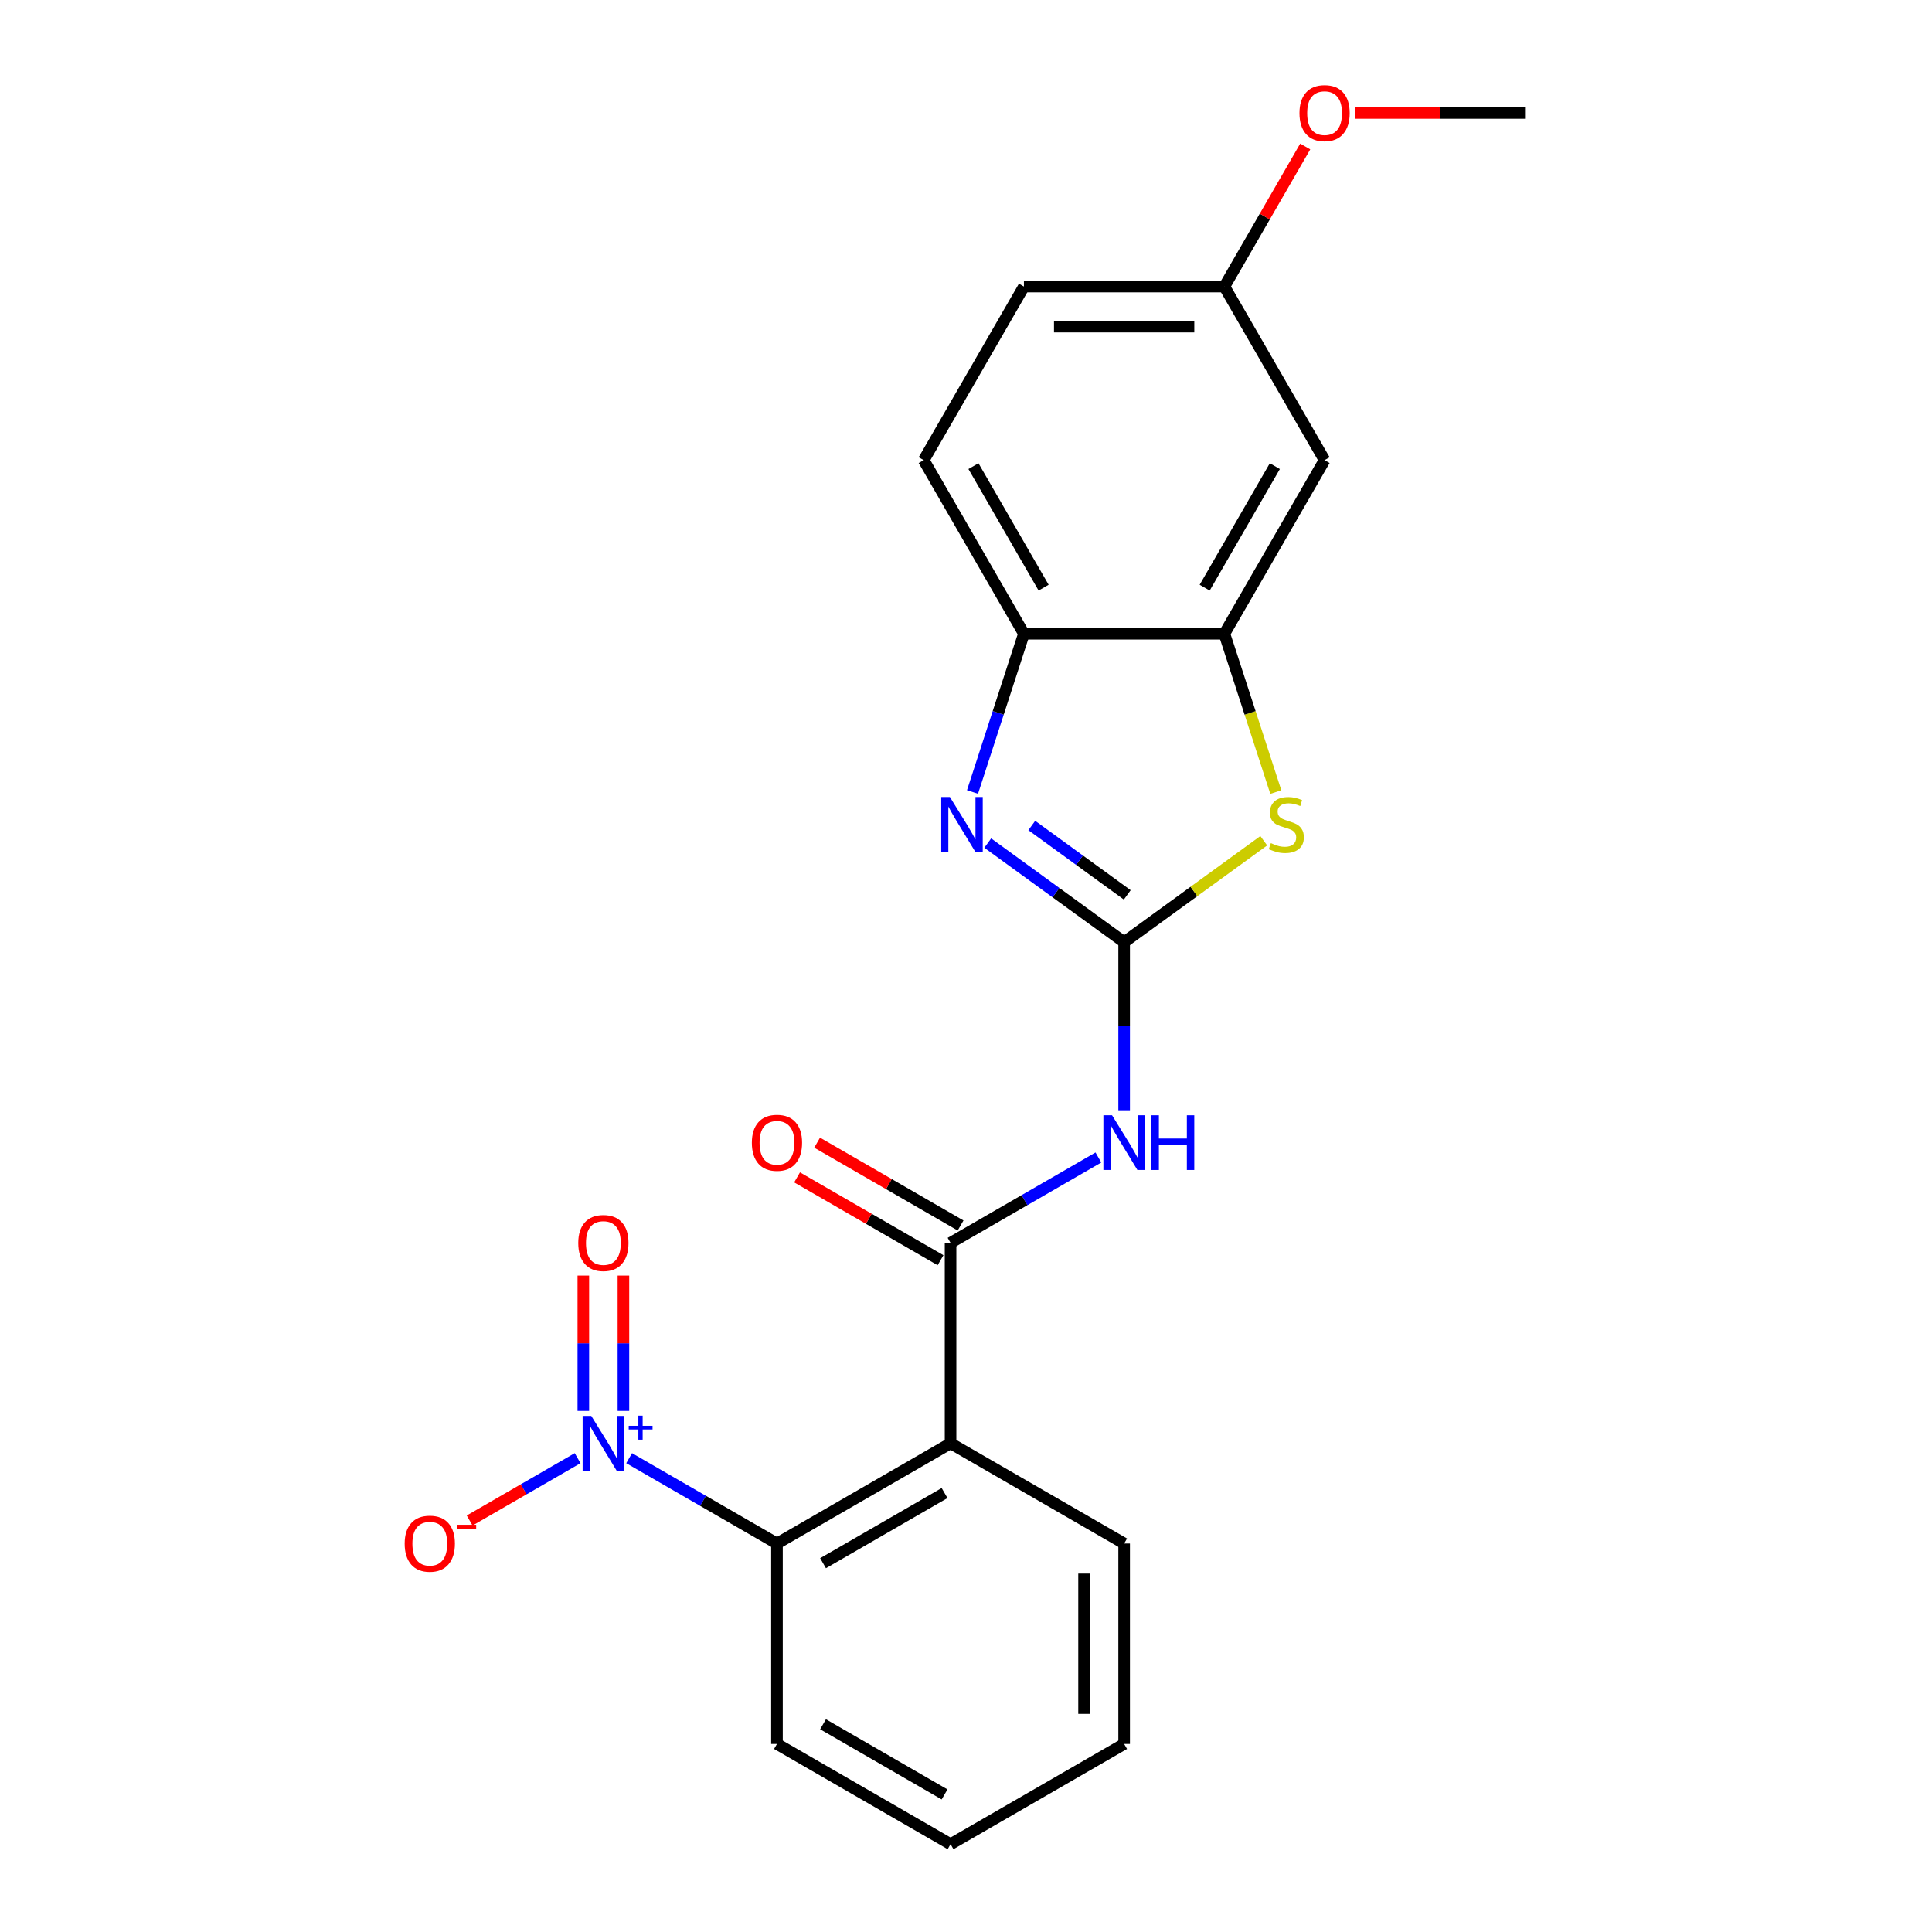 <?xml version='1.0' encoding='iso-8859-1'?>
<svg version='1.1' baseProfile='full'
              xmlns='http://www.w3.org/2000/svg'
                      xmlns:rdkit='http://www.rdkit.org/xml'
                      xmlns:xlink='http://www.w3.org/1999/xlink'
                  xml:space='preserve'
width='1000px' height='1000px' viewBox='0 0 1000 1000'>
<!-- END OF HEADER -->
<rect style='opacity:1.0;fill:#FFFFFF;stroke:none' width='1000' height='1000' x='0' y='0'> </rect>
<path class='bond-1' d='M 581.858,487.673 L 546.557,462.026' style='fill:none;fill-rule:evenodd;stroke:#000000;stroke-width:6px;stroke-linecap:butt;stroke-linejoin:miter;stroke-opacity:1' />
<path class='bond-1' d='M 546.557,462.026 L 511.256,436.378' style='fill:none;fill-rule:evenodd;stroke:#0000FF;stroke-width:6px;stroke-linecap:butt;stroke-linejoin:miter;stroke-opacity:1' />
<path class='bond-1' d='M 583.464,463.192 L 558.754,445.239' style='fill:none;fill-rule:evenodd;stroke:#000000;stroke-width:6px;stroke-linecap:butt;stroke-linejoin:miter;stroke-opacity:1' />
<path class='bond-1' d='M 558.754,445.239 L 534.043,427.285' style='fill:none;fill-rule:evenodd;stroke:#0000FF;stroke-width:6px;stroke-linecap:butt;stroke-linejoin:miter;stroke-opacity:1' />
<path class='bond-2' d='M 581.858,487.673 L 581.858,531.171' style='fill:none;fill-rule:evenodd;stroke:#000000;stroke-width:6px;stroke-linecap:butt;stroke-linejoin:miter;stroke-opacity:1' />
<path class='bond-2' d='M 581.858,531.171 L 581.858,574.669' style='fill:none;fill-rule:evenodd;stroke:#0000FF;stroke-width:6px;stroke-linecap:butt;stroke-linejoin:miter;stroke-opacity:1' />
<path class='bond-5' d='M 581.858,487.673 L 617.988,461.423' style='fill:none;fill-rule:evenodd;stroke:#000000;stroke-width:6px;stroke-linecap:butt;stroke-linejoin:miter;stroke-opacity:1' />
<path class='bond-5' d='M 617.988,461.423 L 654.119,435.172' style='fill:none;fill-rule:evenodd;stroke:#CCCC00;stroke-width:6px;stroke-linecap:butt;stroke-linejoin:miter;stroke-opacity:1' />
<path class='bond-0' d='M 325.643,754.745 L 363.901,776.833' style='fill:none;fill-rule:evenodd;stroke:#0000FF;stroke-width:6px;stroke-linecap:butt;stroke-linejoin:miter;stroke-opacity:1' />
<path class='bond-0' d='M 363.901,776.833 L 402.158,798.921' style='fill:none;fill-rule:evenodd;stroke:#000000;stroke-width:6px;stroke-linecap:butt;stroke-linejoin:miter;stroke-opacity:1' />
<path class='bond-10' d='M 298.975,754.745 L 271.028,770.88' style='fill:none;fill-rule:evenodd;stroke:#0000FF;stroke-width:6px;stroke-linecap:butt;stroke-linejoin:miter;stroke-opacity:1' />
<path class='bond-10' d='M 271.028,770.88 L 243.082,787.015' style='fill:none;fill-rule:evenodd;stroke:#FF0000;stroke-width:6px;stroke-linecap:butt;stroke-linejoin:miter;stroke-opacity:1' />
<path class='bond-11' d='M 322.684,730.293 L 322.684,695.262' style='fill:none;fill-rule:evenodd;stroke:#0000FF;stroke-width:6px;stroke-linecap:butt;stroke-linejoin:miter;stroke-opacity:1' />
<path class='bond-11' d='M 322.684,695.262 L 322.684,660.232' style='fill:none;fill-rule:evenodd;stroke:#FF0000;stroke-width:6px;stroke-linecap:butt;stroke-linejoin:miter;stroke-opacity:1' />
<path class='bond-11' d='M 301.934,730.293 L 301.934,695.262' style='fill:none;fill-rule:evenodd;stroke:#0000FF;stroke-width:6px;stroke-linecap:butt;stroke-linejoin:miter;stroke-opacity:1' />
<path class='bond-11' d='M 301.934,695.262 L 301.934,660.232' style='fill:none;fill-rule:evenodd;stroke:#FF0000;stroke-width:6px;stroke-linecap:butt;stroke-linejoin:miter;stroke-opacity:1' />
<path class='bond-8' d='M 503.366,409.937 L 516.675,368.978' style='fill:none;fill-rule:evenodd;stroke:#0000FF;stroke-width:6px;stroke-linecap:butt;stroke-linejoin:miter;stroke-opacity:1' />
<path class='bond-8' d='M 516.675,368.978 L 529.983,328.019' style='fill:none;fill-rule:evenodd;stroke:#000000;stroke-width:6px;stroke-linecap:butt;stroke-linejoin:miter;stroke-opacity:1' />
<path class='bond-3' d='M 568.524,599.121 L 530.266,621.209' style='fill:none;fill-rule:evenodd;stroke:#0000FF;stroke-width:6px;stroke-linecap:butt;stroke-linejoin:miter;stroke-opacity:1' />
<path class='bond-3' d='M 530.266,621.209 L 492.008,643.297' style='fill:none;fill-rule:evenodd;stroke:#000000;stroke-width:6px;stroke-linecap:butt;stroke-linejoin:miter;stroke-opacity:1' />
<path class='bond-4' d='M 492.008,643.297 L 492.008,747.047' style='fill:none;fill-rule:evenodd;stroke:#000000;stroke-width:6px;stroke-linecap:butt;stroke-linejoin:miter;stroke-opacity:1' />
<path class='bond-12' d='M 497.196,634.312 L 460.068,612.876' style='fill:none;fill-rule:evenodd;stroke:#000000;stroke-width:6px;stroke-linecap:butt;stroke-linejoin:miter;stroke-opacity:1' />
<path class='bond-12' d='M 460.068,612.876 L 422.94,591.441' style='fill:none;fill-rule:evenodd;stroke:#FF0000;stroke-width:6px;stroke-linecap:butt;stroke-linejoin:miter;stroke-opacity:1' />
<path class='bond-12' d='M 486.821,652.282 L 449.693,630.846' style='fill:none;fill-rule:evenodd;stroke:#000000;stroke-width:6px;stroke-linecap:butt;stroke-linejoin:miter;stroke-opacity:1' />
<path class='bond-12' d='M 449.693,630.846 L 412.565,609.41' style='fill:none;fill-rule:evenodd;stroke:#FF0000;stroke-width:6px;stroke-linecap:butt;stroke-linejoin:miter;stroke-opacity:1' />
<path class='bond-6' d='M 492.008,747.047 L 402.158,798.921' style='fill:none;fill-rule:evenodd;stroke:#000000;stroke-width:6px;stroke-linecap:butt;stroke-linejoin:miter;stroke-opacity:1' />
<path class='bond-6' d='M 488.906,772.798 L 426.011,809.11' style='fill:none;fill-rule:evenodd;stroke:#000000;stroke-width:6px;stroke-linecap:butt;stroke-linejoin:miter;stroke-opacity:1' />
<path class='bond-15' d='M 492.008,747.047 L 581.858,798.921' style='fill:none;fill-rule:evenodd;stroke:#000000;stroke-width:6px;stroke-linecap:butt;stroke-linejoin:miter;stroke-opacity:1' />
<path class='bond-7' d='M 660.362,409.977 L 647.047,368.998' style='fill:none;fill-rule:evenodd;stroke:#CCCC00;stroke-width:6px;stroke-linecap:butt;stroke-linejoin:miter;stroke-opacity:1' />
<path class='bond-7' d='M 647.047,368.998 L 633.732,328.019' style='fill:none;fill-rule:evenodd;stroke:#000000;stroke-width:6px;stroke-linecap:butt;stroke-linejoin:miter;stroke-opacity:1' />
<path class='bond-17' d='M 402.158,798.921 L 402.158,902.671' style='fill:none;fill-rule:evenodd;stroke:#000000;stroke-width:6px;stroke-linecap:butt;stroke-linejoin:miter;stroke-opacity:1' />
<path class='bond-9' d='M 633.732,328.019 L 685.607,238.169' style='fill:none;fill-rule:evenodd;stroke:#000000;stroke-width:6px;stroke-linecap:butt;stroke-linejoin:miter;stroke-opacity:1' />
<path class='bond-9' d='M 623.544,304.167 L 659.856,241.272' style='fill:none;fill-rule:evenodd;stroke:#000000;stroke-width:6px;stroke-linecap:butt;stroke-linejoin:miter;stroke-opacity:1' />
<path class='bond-22' d='M 633.732,328.019 L 529.983,328.019' style='fill:none;fill-rule:evenodd;stroke:#000000;stroke-width:6px;stroke-linecap:butt;stroke-linejoin:miter;stroke-opacity:1' />
<path class='bond-13' d='M 529.983,328.019 L 478.108,238.169' style='fill:none;fill-rule:evenodd;stroke:#000000;stroke-width:6px;stroke-linecap:butt;stroke-linejoin:miter;stroke-opacity:1' />
<path class='bond-13' d='M 540.172,304.167 L 503.859,241.272' style='fill:none;fill-rule:evenodd;stroke:#000000;stroke-width:6px;stroke-linecap:butt;stroke-linejoin:miter;stroke-opacity:1' />
<path class='bond-14' d='M 685.607,238.169 L 633.732,148.32' style='fill:none;fill-rule:evenodd;stroke:#000000;stroke-width:6px;stroke-linecap:butt;stroke-linejoin:miter;stroke-opacity:1' />
<path class='bond-16' d='M 478.108,238.169 L 529.983,148.32' style='fill:none;fill-rule:evenodd;stroke:#000000;stroke-width:6px;stroke-linecap:butt;stroke-linejoin:miter;stroke-opacity:1' />
<path class='bond-18' d='M 633.732,148.32 L 654.66,112.072' style='fill:none;fill-rule:evenodd;stroke:#000000;stroke-width:6px;stroke-linecap:butt;stroke-linejoin:miter;stroke-opacity:1' />
<path class='bond-18' d='M 654.66,112.072 L 675.588,75.824' style='fill:none;fill-rule:evenodd;stroke:#FF0000;stroke-width:6px;stroke-linecap:butt;stroke-linejoin:miter;stroke-opacity:1' />
<path class='bond-23' d='M 633.732,148.32 L 529.983,148.32' style='fill:none;fill-rule:evenodd;stroke:#000000;stroke-width:6px;stroke-linecap:butt;stroke-linejoin:miter;stroke-opacity:1' />
<path class='bond-23' d='M 618.17,169.07 L 545.545,169.07' style='fill:none;fill-rule:evenodd;stroke:#000000;stroke-width:6px;stroke-linecap:butt;stroke-linejoin:miter;stroke-opacity:1' />
<path class='bond-20' d='M 581.858,798.921 L 581.858,902.671' style='fill:none;fill-rule:evenodd;stroke:#000000;stroke-width:6px;stroke-linecap:butt;stroke-linejoin:miter;stroke-opacity:1' />
<path class='bond-20' d='M 561.108,814.484 L 561.108,887.108' style='fill:none;fill-rule:evenodd;stroke:#000000;stroke-width:6px;stroke-linecap:butt;stroke-linejoin:miter;stroke-opacity:1' />
<path class='bond-24' d='M 402.158,902.671 L 492.008,954.545' style='fill:none;fill-rule:evenodd;stroke:#000000;stroke-width:6px;stroke-linecap:butt;stroke-linejoin:miter;stroke-opacity:1' />
<path class='bond-24' d='M 426.011,892.482 L 488.906,928.794' style='fill:none;fill-rule:evenodd;stroke:#000000;stroke-width:6px;stroke-linecap:butt;stroke-linejoin:miter;stroke-opacity:1' />
<path class='bond-19' d='M 701.201,58.47 L 745.279,58.47' style='fill:none;fill-rule:evenodd;stroke:#FF0000;stroke-width:6px;stroke-linecap:butt;stroke-linejoin:miter;stroke-opacity:1' />
<path class='bond-19' d='M 745.279,58.47 L 789.357,58.47' style='fill:none;fill-rule:evenodd;stroke:#000000;stroke-width:6px;stroke-linecap:butt;stroke-linejoin:miter;stroke-opacity:1' />
<path class='bond-21' d='M 581.858,902.671 L 492.008,954.545' style='fill:none;fill-rule:evenodd;stroke:#000000;stroke-width:6px;stroke-linecap:butt;stroke-linejoin:miter;stroke-opacity:1' />
<path  class='atom-1' d='M 306.049 732.887
L 315.329 747.887
Q 316.249 749.367, 317.729 752.047
Q 319.209 754.727, 319.289 754.887
L 319.289 732.887
L 323.049 732.887
L 323.049 761.207
L 319.169 761.207
L 309.209 744.807
Q 308.049 742.887, 306.809 740.687
Q 305.609 738.487, 305.249 737.807
L 305.249 761.207
L 301.569 761.207
L 301.569 732.887
L 306.049 732.887
' fill='#0000FF'/>
<path  class='atom-1' d='M 325.425 737.991
L 330.414 737.991
L 330.414 732.738
L 332.632 732.738
L 332.632 737.991
L 337.754 737.991
L 337.754 739.892
L 332.632 739.892
L 332.632 745.172
L 330.414 745.172
L 330.414 739.892
L 325.425 739.892
L 325.425 737.991
' fill='#0000FF'/>
<path  class='atom-2' d='M 491.663 412.531
L 500.943 427.531
Q 501.863 429.011, 503.343 431.691
Q 504.823 434.371, 504.903 434.531
L 504.903 412.531
L 508.663 412.531
L 508.663 440.851
L 504.783 440.851
L 494.823 424.451
Q 493.663 422.531, 492.423 420.331
Q 491.223 418.131, 490.863 417.451
L 490.863 440.851
L 487.183 440.851
L 487.183 412.531
L 491.663 412.531
' fill='#0000FF'/>
<path  class='atom-3' d='M 575.598 577.262
L 584.878 592.262
Q 585.798 593.742, 587.278 596.422
Q 588.758 599.102, 588.838 599.262
L 588.838 577.262
L 592.598 577.262
L 592.598 605.582
L 588.718 605.582
L 578.758 589.182
Q 577.598 587.262, 576.358 585.062
Q 575.158 582.862, 574.798 582.182
L 574.798 605.582
L 571.118 605.582
L 571.118 577.262
L 575.598 577.262
' fill='#0000FF'/>
<path  class='atom-3' d='M 595.998 577.262
L 599.838 577.262
L 599.838 589.302
L 614.318 589.302
L 614.318 577.262
L 618.158 577.262
L 618.158 605.582
L 614.318 605.582
L 614.318 592.502
L 599.838 592.502
L 599.838 605.582
L 595.998 605.582
L 595.998 577.262
' fill='#0000FF'/>
<path  class='atom-6' d='M 657.793 436.411
Q 658.113 436.531, 659.433 437.091
Q 660.753 437.651, 662.193 438.011
Q 663.673 438.331, 665.113 438.331
Q 667.793 438.331, 669.353 437.051
Q 670.913 435.731, 670.913 433.451
Q 670.913 431.891, 670.113 430.931
Q 669.353 429.971, 668.153 429.451
Q 666.953 428.931, 664.953 428.331
Q 662.433 427.571, 660.913 426.851
Q 659.433 426.131, 658.353 424.611
Q 657.313 423.091, 657.313 420.531
Q 657.313 416.971, 659.713 414.771
Q 662.153 412.571, 666.953 412.571
Q 670.233 412.571, 673.953 414.131
L 673.033 417.211
Q 669.633 415.811, 667.073 415.811
Q 664.313 415.811, 662.793 416.971
Q 661.273 418.091, 661.313 420.051
Q 661.313 421.571, 662.073 422.491
Q 662.873 423.411, 663.993 423.931
Q 665.153 424.451, 667.073 425.051
Q 669.633 425.851, 671.153 426.651
Q 672.673 427.451, 673.753 429.091
Q 674.873 430.691, 674.873 433.451
Q 674.873 437.371, 672.233 439.491
Q 669.633 441.571, 665.273 441.571
Q 662.753 441.571, 660.833 441.011
Q 658.953 440.491, 656.713 439.571
L 657.793 436.411
' fill='#CCCC00'/>
<path  class='atom-11' d='M 209.459 799.001
Q 209.459 792.201, 212.819 788.401
Q 216.179 784.601, 222.459 784.601
Q 228.739 784.601, 232.099 788.401
Q 235.459 792.201, 235.459 799.001
Q 235.459 805.881, 232.059 809.801
Q 228.659 813.681, 222.459 813.681
Q 216.219 813.681, 212.819 809.801
Q 209.459 805.921, 209.459 799.001
M 222.459 810.481
Q 226.779 810.481, 229.099 807.601
Q 231.459 804.681, 231.459 799.001
Q 231.459 793.441, 229.099 790.641
Q 226.779 787.801, 222.459 787.801
Q 218.139 787.801, 215.779 790.601
Q 213.459 793.401, 213.459 799.001
Q 213.459 804.721, 215.779 807.601
Q 218.139 810.481, 222.459 810.481
' fill='#FF0000'/>
<path  class='atom-11' d='M 236.779 789.224
L 246.468 789.224
L 246.468 791.336
L 236.779 791.336
L 236.779 789.224
' fill='#FF0000'/>
<path  class='atom-12' d='M 299.309 643.377
Q 299.309 636.577, 302.669 632.777
Q 306.029 628.977, 312.309 628.977
Q 318.589 628.977, 321.949 632.777
Q 325.309 636.577, 325.309 643.377
Q 325.309 650.257, 321.909 654.177
Q 318.509 658.057, 312.309 658.057
Q 306.069 658.057, 302.669 654.177
Q 299.309 650.297, 299.309 643.377
M 312.309 654.857
Q 316.629 654.857, 318.949 651.977
Q 321.309 649.057, 321.309 643.377
Q 321.309 637.817, 318.949 635.017
Q 316.629 632.177, 312.309 632.177
Q 307.989 632.177, 305.629 634.977
Q 303.309 637.777, 303.309 643.377
Q 303.309 649.097, 305.629 651.977
Q 307.989 654.857, 312.309 654.857
' fill='#FF0000'/>
<path  class='atom-13' d='M 389.158 591.502
Q 389.158 584.702, 392.518 580.902
Q 395.878 577.102, 402.158 577.102
Q 408.438 577.102, 411.798 580.902
Q 415.158 584.702, 415.158 591.502
Q 415.158 598.382, 411.758 602.302
Q 408.358 606.182, 402.158 606.182
Q 395.918 606.182, 392.518 602.302
Q 389.158 598.422, 389.158 591.502
M 402.158 602.982
Q 406.478 602.982, 408.798 600.102
Q 411.158 597.182, 411.158 591.502
Q 411.158 585.942, 408.798 583.142
Q 406.478 580.302, 402.158 580.302
Q 397.838 580.302, 395.478 583.102
Q 393.158 585.902, 393.158 591.502
Q 393.158 597.222, 395.478 600.102
Q 397.838 602.982, 402.158 602.982
' fill='#FF0000'/>
<path  class='atom-19' d='M 672.607 58.55
Q 672.607 51.75, 675.967 47.95
Q 679.327 44.15, 685.607 44.15
Q 691.887 44.15, 695.247 47.95
Q 698.607 51.75, 698.607 58.55
Q 698.607 65.43, 695.207 69.35
Q 691.807 73.23, 685.607 73.23
Q 679.367 73.23, 675.967 69.35
Q 672.607 65.47, 672.607 58.55
M 685.607 70.03
Q 689.927 70.03, 692.247 67.15
Q 694.607 64.23, 694.607 58.55
Q 694.607 52.99, 692.247 50.19
Q 689.927 47.35, 685.607 47.35
Q 681.287 47.35, 678.927 50.15
Q 676.607 52.95, 676.607 58.55
Q 676.607 64.27, 678.927 67.15
Q 681.287 70.03, 685.607 70.03
' fill='#FF0000'/>
</svg>
